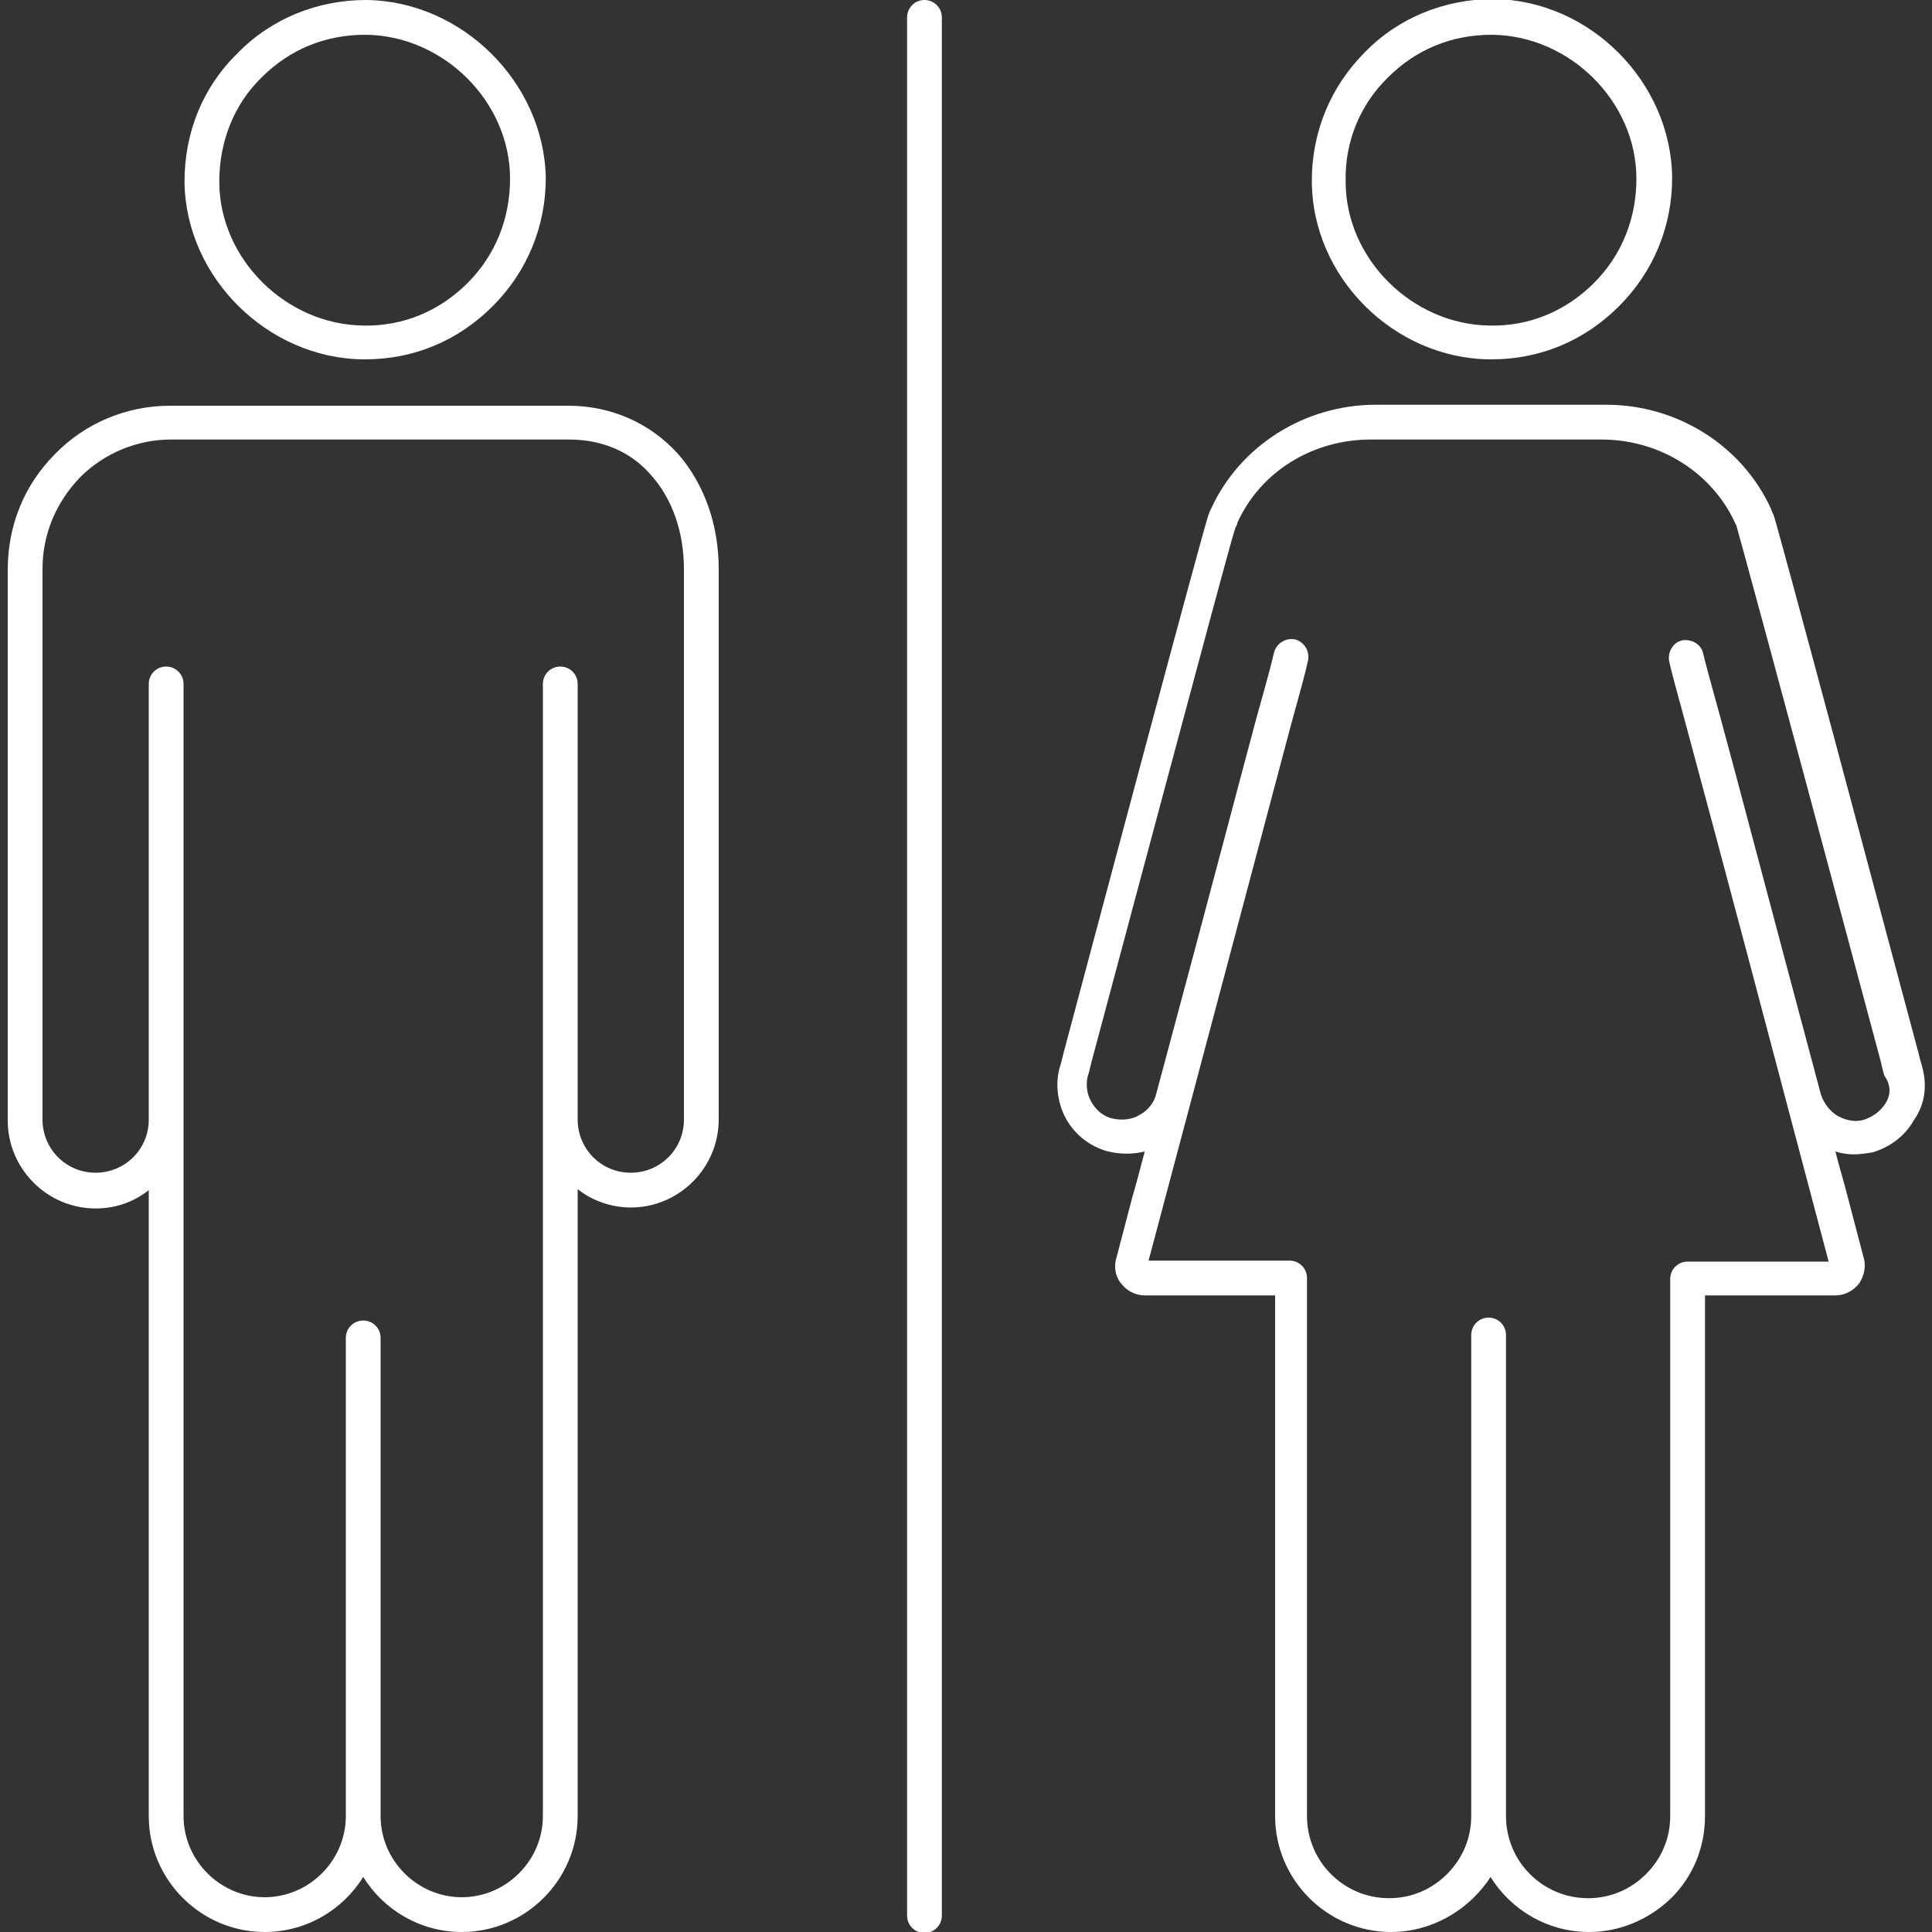 <?xml version="1.0" encoding="utf-8"?>
<!-- Generator: Adobe Illustrator 28.2.0, SVG Export Plug-In . SVG Version: 6.00 Build 0)  -->
<svg version="1.1" id="Layer_1" xmlns="http://www.w3.org/2000/svg" xmlns:xlink="http://www.w3.org/1999/xlink" x="0px" y="0px"
	 viewBox="0 0 200 200" style="enable-background:new 0 0 200 200;" xml:space="preserve">
<rect x="0" y="0" width="200" height="200" fill="#333333" stroke="none"/>
<style type="text/css">
	.st0{fill:#FFFFFF;}
</style>
<g>
	<path class="st0" d="M95.7,0c-1,0-1.8,0.8-1.8,1.8v196.5c0,1,0.8,1.8,1.8,1.8c1,0,1.8-0.8,1.8-1.8V1.8C97.5,0.8,96.7,0,95.7,0z"/>
	<path class="st0" d="M58.8,42C58.8,42,58.8,42,58.8,42c0,0-41,0-41.2,0c0,0,0,0,0,0c-4.5,0-8.8,1.8-11.9,5c-3.2,3.2-4.9,7.4-4.9,12
		v57c0,5,4.1,9.1,9.1,9.1c2.1,0,4-0.7,5.5-1.9V188c0,6.6,5.4,12,12,12c4.3,0,8.1-2.3,10.2-5.7c2.1,3.4,5.9,5.7,10.2,5.7
		c6.6,0,12-5.4,12-12v-64.9c1.5,1.2,3.5,1.9,5.5,1.9c5,0,9.1-4.1,9.1-9.1v-57c0-4.6-1.5-8.8-4.2-11.9C67.3,43.8,63.3,42,58.8,42z
		 M70.8,115.9c0,3.1-2.5,5.5-5.5,5.5c-3.1,0-5.5-2.5-5.5-5.5V70.8c0-1-0.8-1.8-1.8-1.8c-1,0-1.8,0.8-1.8,1.8v45.1V188
		c0,4.6-3.8,8.4-8.4,8.4c-4.6,0-8.4-3.8-8.4-8.4v-49.5c0-1-0.8-1.8-1.8-1.8s-1.8,0.8-1.8,1.8V188c0,4.6-3.8,8.4-8.4,8.4
		s-8.4-3.8-8.4-8.4v-72.1c0,0,0,0,0,0c0,0,0,0,0,0V70.8c0-1-0.8-1.8-1.8-1.8c-1,0-1.8,0.8-1.8,1.8v45.1c0,3.1-2.5,5.5-5.5,5.5
		c-3.1,0-5.5-2.5-5.5-5.5v-57c0-3.6,1.4-6.9,3.9-9.5c2.5-2.5,5.9-3.9,9.4-3.9c0,0,0,0,0,0c0,0,0,0,20.6,0h20.1c0.2,0,0.3,0,0.5,0v0
		c0,0,0,0,0,0c3.5,0,6.5,1.3,8.6,3.8c2.1,2.4,3.3,5.8,3.3,9.6V115.9z"/>
	<path class="st0" d="M37.6,37.2c0.1,0,0.1,0,0.2,0c5,0,9.6-1.9,13.2-5.5c3.6-3.6,5.5-8.3,5.5-13.3C56.3,8.5,47.8,0.1,37.9,0
		c-5,0-9.8,1.9-13.3,5.5C21,9,19.1,13.7,19.1,18.8C19.2,28.7,27.7,37.1,37.6,37.2z M27.1,8c2.9-2.9,6.6-4.4,10.7-4.4
		c0,0,0.1,0,0.1,0c8,0.1,14.9,6.9,14.9,14.9c0,4.1-1.5,7.9-4.4,10.8c-2.9,2.9-6.7,4.5-10.8,4.4c-8-0.1-14.9-6.9-14.9-14.9
		C22.7,14.7,24.2,10.8,27.1,8z"/>
	<path class="st0" d="M154.2,37.2c0.1,0,0.1,0,0.2,0c5,0,9.6-1.9,13.2-5.5c3.6-3.6,5.5-8.3,5.5-13.3c-0.1-9.9-8.5-18.4-18.5-18.5
		c-5,0-9.8,1.9-13.3,5.5c-3.6,3.6-5.5,8.3-5.5,13.3C135.8,28.7,144.3,37.1,154.2,37.2z M143.7,8c2.9-2.9,6.6-4.4,10.7-4.4
		c0,0,0.1,0,0.1,0c8,0.1,14.9,6.9,14.9,14.9c0,4.1-1.5,7.9-4.4,10.8c-2.9,2.9-6.7,4.5-10.8,4.4c-8-0.1-14.9-6.9-14.9-14.9
		C139.2,14.7,140.8,10.8,143.7,8z"/>
	<path class="st0" d="M199,110.5C199,110.5,199,110.5,199,110.5c0-0.1-0.2-0.6-0.4-1.5c-14.6-54.7-14.9-55.4-15-55.7
		c-0.1-0.2-0.2-0.4-0.3-0.7c-3-6.5-9.7-10.7-17-10.7h-23.9c-7.3,0-14,4.2-17,10.7c-0.1,0.2-0.2,0.4-0.3,0.7
		c-0.1,0.3-0.4,0.9-15,55.7c-0.2,0.9-0.4,1.5-0.4,1.5c0,0,0,0,0,0c-0.5,1.8-0.2,3.8,0.7,5.4c1,1.7,2.5,2.8,4.3,3.3
		c1.3,0.3,2.6,0.3,3.8,0c-0.4,1.5-0.8,3.1-1.3,4.8l-1.6,6.1c-0.3,0.9-0.2,1.9,0.4,2.7c0.6,0.8,1.5,1.3,2.5,1.3h13.5V188
		c0,6.6,5.4,12,12,12c3.2,0,6.2-1.3,8.5-3.5c0.7-0.7,1.3-1.4,1.8-2.2c2.1,3.4,5.9,5.7,10.2,5.7c3.2,0,6.2-1.3,8.5-3.5
		c2.3-2.3,3.5-5.3,3.5-8.5v-53.9h13.5c1,0,1.9-0.5,2.5-1.3c0.5-0.8,0.7-1.8,0.4-2.7l-1.6-6.1c-0.4-1.6-0.9-3.2-1.3-4.8
		c0.6,0.2,1.3,0.3,1.9,0.3c0.6,0,1.3-0.1,1.9-0.2c1.8-0.5,3.4-1.7,4.3-3.3C199.3,114.3,199.5,112.4,199,110.5z M195.2,114.2
		c-0.5,0.8-1.3,1.4-2.2,1.7c-0.9,0.3-1.9,0.1-2.8-0.4c-0.8-0.5-1.4-1.3-1.7-2.2c-5.7-21.3-8.7-32.8-10.4-39c-1.1-4-1.6-5.8-1.8-6.7
		c-0.2-0.9-1.2-1.5-2.2-1.3c-0.9,0.2-1.5,1.2-1.3,2.2c0.2,0.9,0.7,2.8,1.8,6.8c3.7,13.7,8.2,30.7,14.7,55.3h-14.6
		c-1,0-1.8,0.8-1.8,1.8V188c0,2.3-0.9,4.4-2.5,6c-1.6,1.6-3.7,2.5-6,2.5c-4.7,0-8.5-3.8-8.5-8.5v-49.8c0-1-0.8-1.8-1.8-1.8
		c-1,0-1.8,0.8-1.8,1.8V188c0,2.3-0.9,4.4-2.5,6c-1.6,1.6-3.7,2.5-6,2.5c-4.7,0-8.5-3.8-8.5-8.5v-55.7c0-1-0.8-1.8-1.8-1.8h-14.6
		c7-26.3,11.3-42.5,14.7-55.3c1.1-4,1.6-5.8,1.8-6.8c0.2-0.9-0.3-1.9-1.3-2.2c-0.9-0.2-1.9,0.3-2.2,1.3c-0.2,0.9-0.7,2.8-1.8,6.7
		c-1.7,6.3-4.7,17.8-10.4,39c-0.2,0.9-0.8,1.7-1.7,2.2c-0.8,0.5-1.8,0.6-2.8,0.4c-0.9-0.2-1.7-0.8-2.2-1.7c-0.5-0.8-0.6-1.8-0.4-2.7
		l0,0c0.1-0.2,0.2-0.7,0.4-1.5c12.7-47.5,14.6-54.5,14.9-55.3c0.1-0.2,0.2-0.3,0.2-0.5c2.4-5.3,7.8-8.6,13.8-8.6h23.9
		c6,0,11.4,3.4,13.8,8.6c0.1,0.2,0.2,0.4,0.2,0.5c0.2,0.7,2.2,7.8,14.9,55.3c0.2,0.9,0.3,1.3,0.4,1.5l0,0
		C195.8,112.4,195.7,113.4,195.2,114.2z"/>
</g>
</svg>
